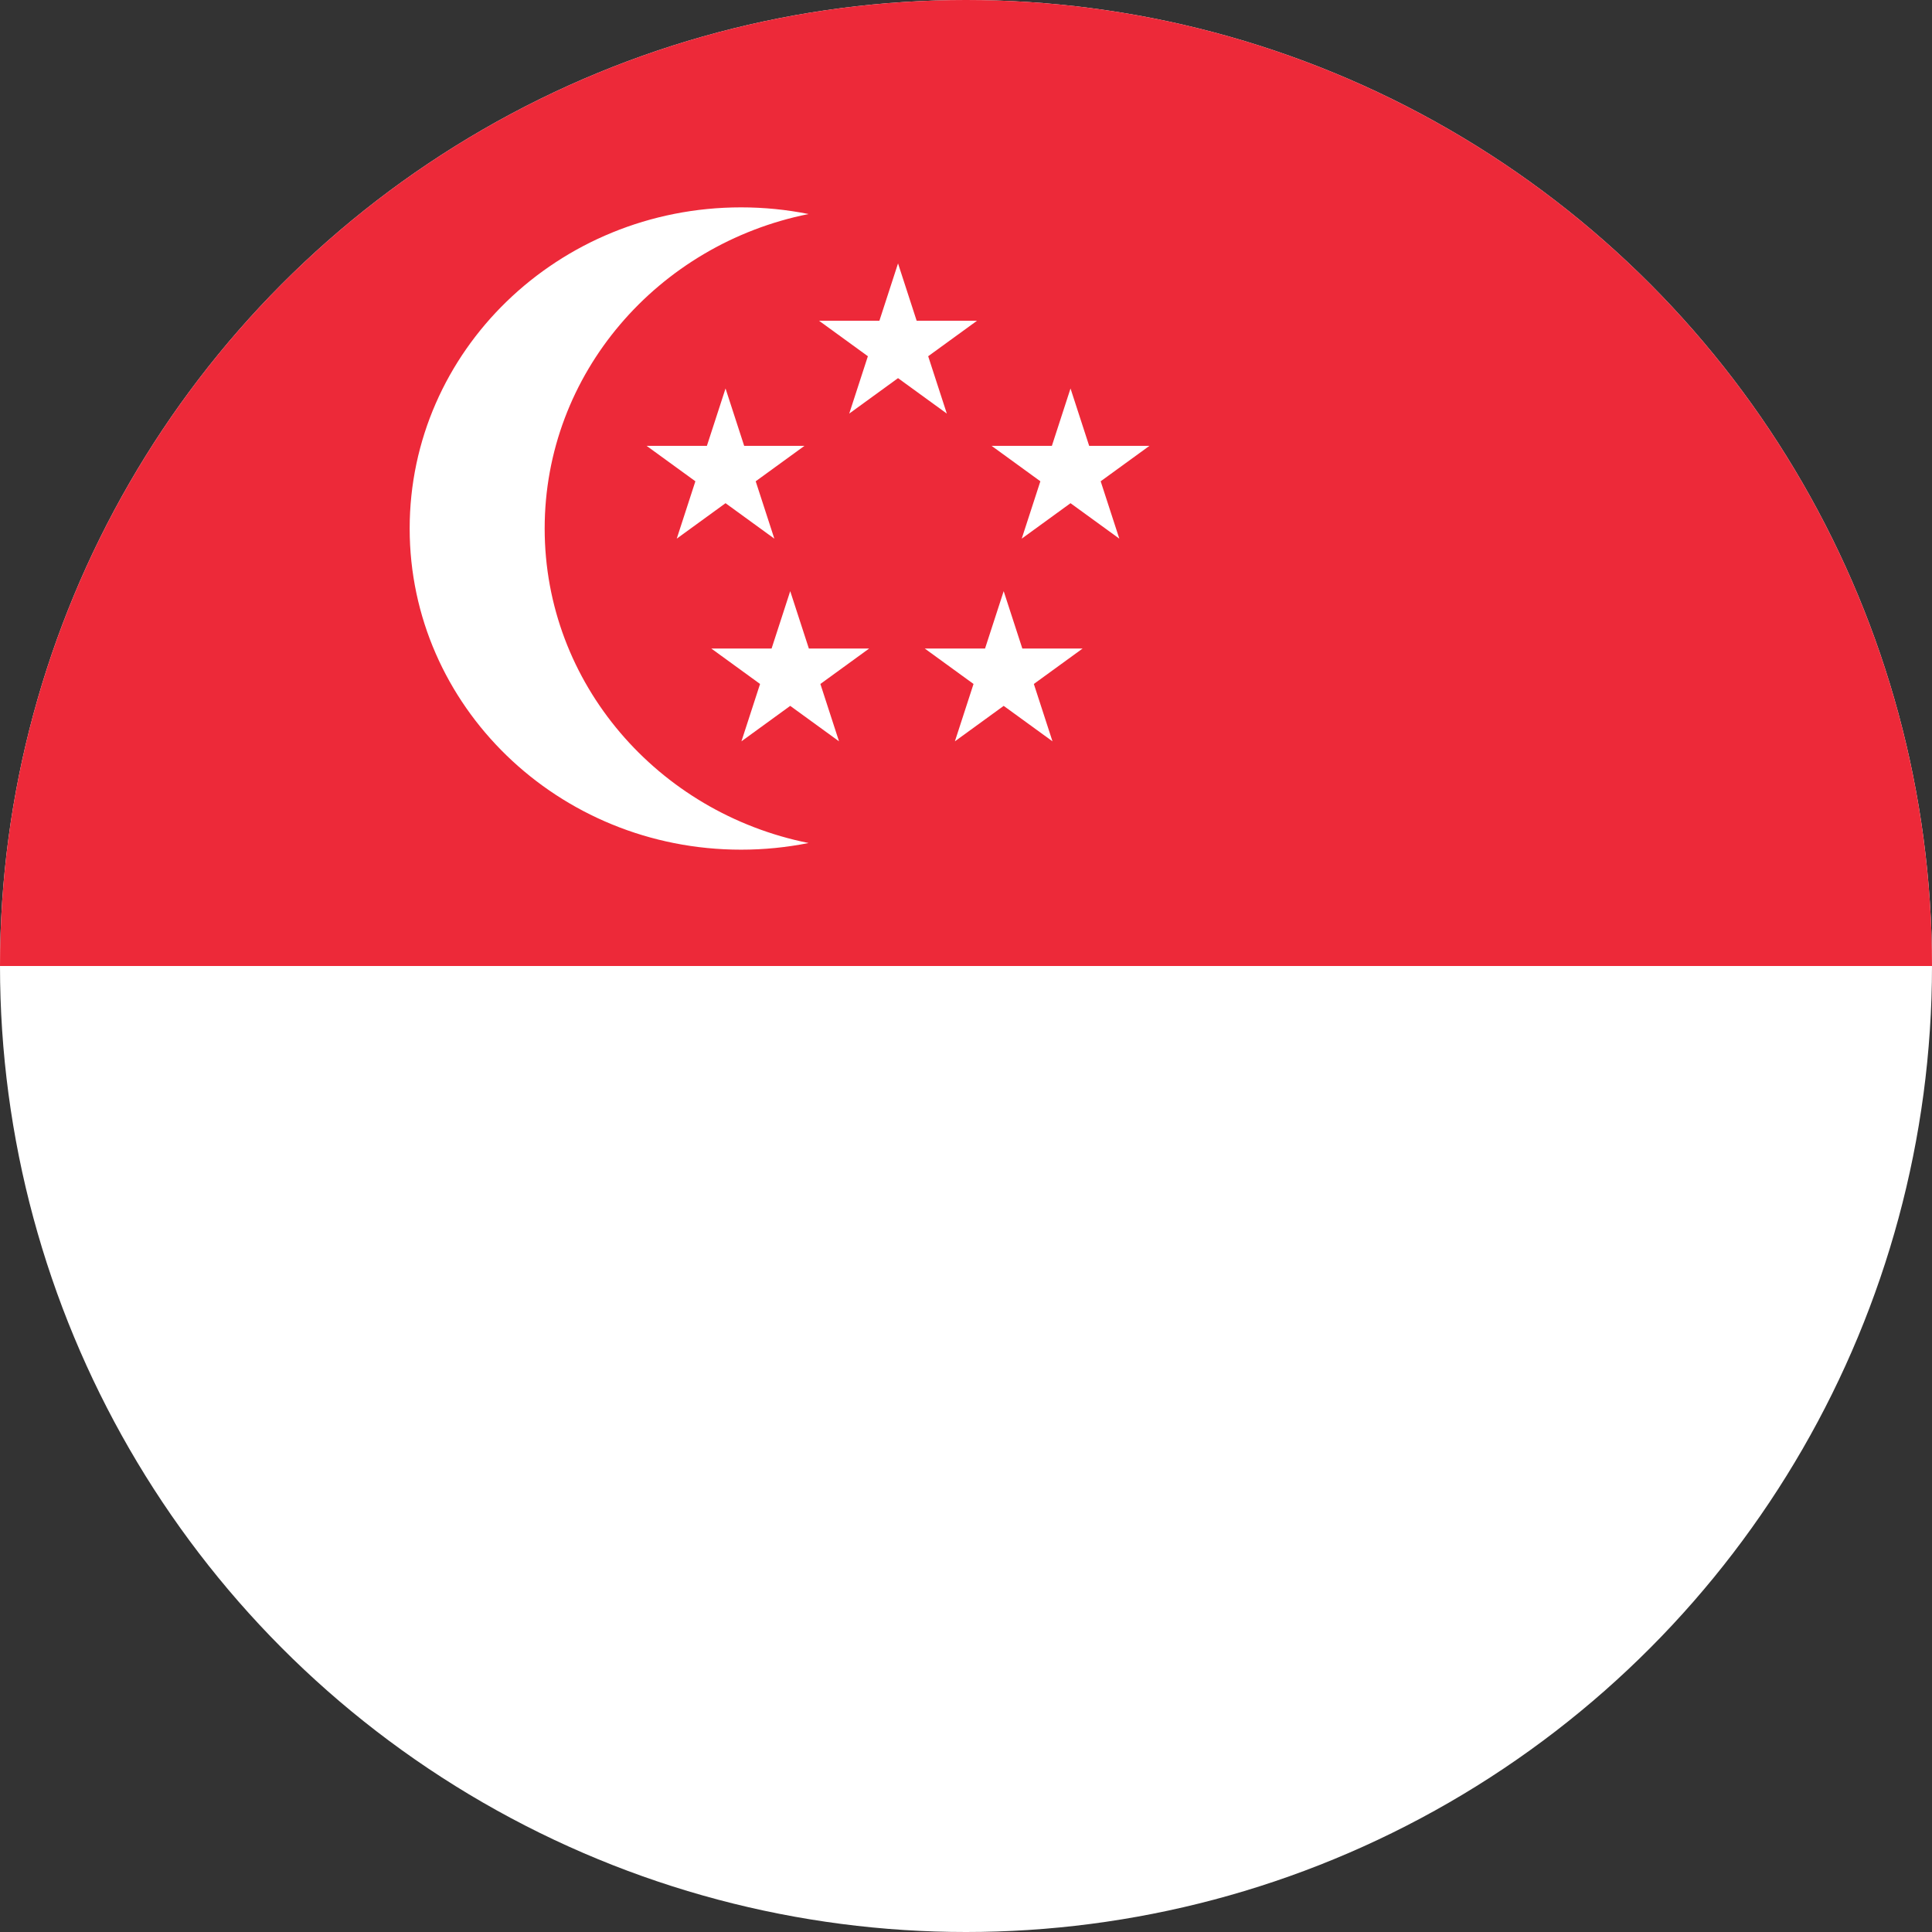 <?xml version="1.0" encoding="UTF-8" standalone="no"?>
<svg xmlns="http://www.w3.org/2000/svg" xmlns:xlink="http://www.w3.org/1999/xlink" xmlns:serif="http://www.serif.com/" width="512" height="512" viewBox="0 0 512 512" version="1.1" xml:space="preserve" style="fill-rule:evenodd;clip-rule:evenodd;stroke-linejoin:round;stroke-miterlimit:2;">
    <rect x="0" y="0" width="512" height="512" fill="#333333" stroke="none"/>
    <circle cx="256" cy="256" r="256" style="fill:#fff;"></circle>
    <clipPath id="_clip1">
        <circle cx="256" cy="256" r="256"></circle>
    </clipPath>
    <g clip-path="url(#_clip1)">
        <rect x="-87.12" y="-71.037" width="713.046" height="327.037" style="fill:#ed2939;"></rect>
        <path d="M214.275,56.72C208.499,55.562 202.517,54.953 196.386,54.953C147.885,54.953 108.567,93.058 108.567,140.063C108.567,187.067 147.885,225.172 196.386,225.172C202.517,225.172 208.499,224.565 214.276,223.406C174.352,215.4 144.343,181.128 144.343,140.062C144.343,98.998 174.352,64.727 214.275,56.72Z" style="fill:#fff;"></path>
        <path d="M237.987,69.809L242.926,85.01L258.91,85.01L245.978,94.405L250.918,109.605L237.987,100.211L225.057,109.605L229.996,94.405L217.065,85.01L233.047,85.01L237.987,69.809Z" style="fill:#fff;fill-rule:nonzero;"></path>
        <path d="M283.698,102.95L288.639,118.151L304.621,118.151L291.69,127.546L296.631,142.747L283.698,133.352L270.768,142.747L275.708,127.546L262.778,118.151L278.76,118.151L283.698,102.95Z" style="fill:#fff;fill-rule:nonzero;"></path>
        <path d="M192.275,102.95L197.213,118.151L213.197,118.151L200.267,127.546L205.205,142.747L192.275,133.352L179.344,142.747L184.283,127.546L171.352,118.151L187.336,118.151L192.275,102.95Z" style="fill:#fff;fill-rule:nonzero;"></path>
        <path d="M209.417,156.662L214.356,171.862L230.34,171.862L217.409,181.258L222.348,196.458L209.417,187.064L196.487,196.458L201.425,181.258L188.495,171.862L204.479,171.862L209.417,156.662Z" style="fill:#fff;fill-rule:nonzero;"></path>
        <path d="M265.987,156.662L270.926,171.862L286.91,171.862L273.979,181.258L278.918,196.458L265.987,187.064L253.057,196.458L257.995,181.258L245.065,171.862L261.049,171.862L265.987,156.662Z" style="fill:#fff;fill-rule:nonzero;"></path>
    </g>
</svg>

